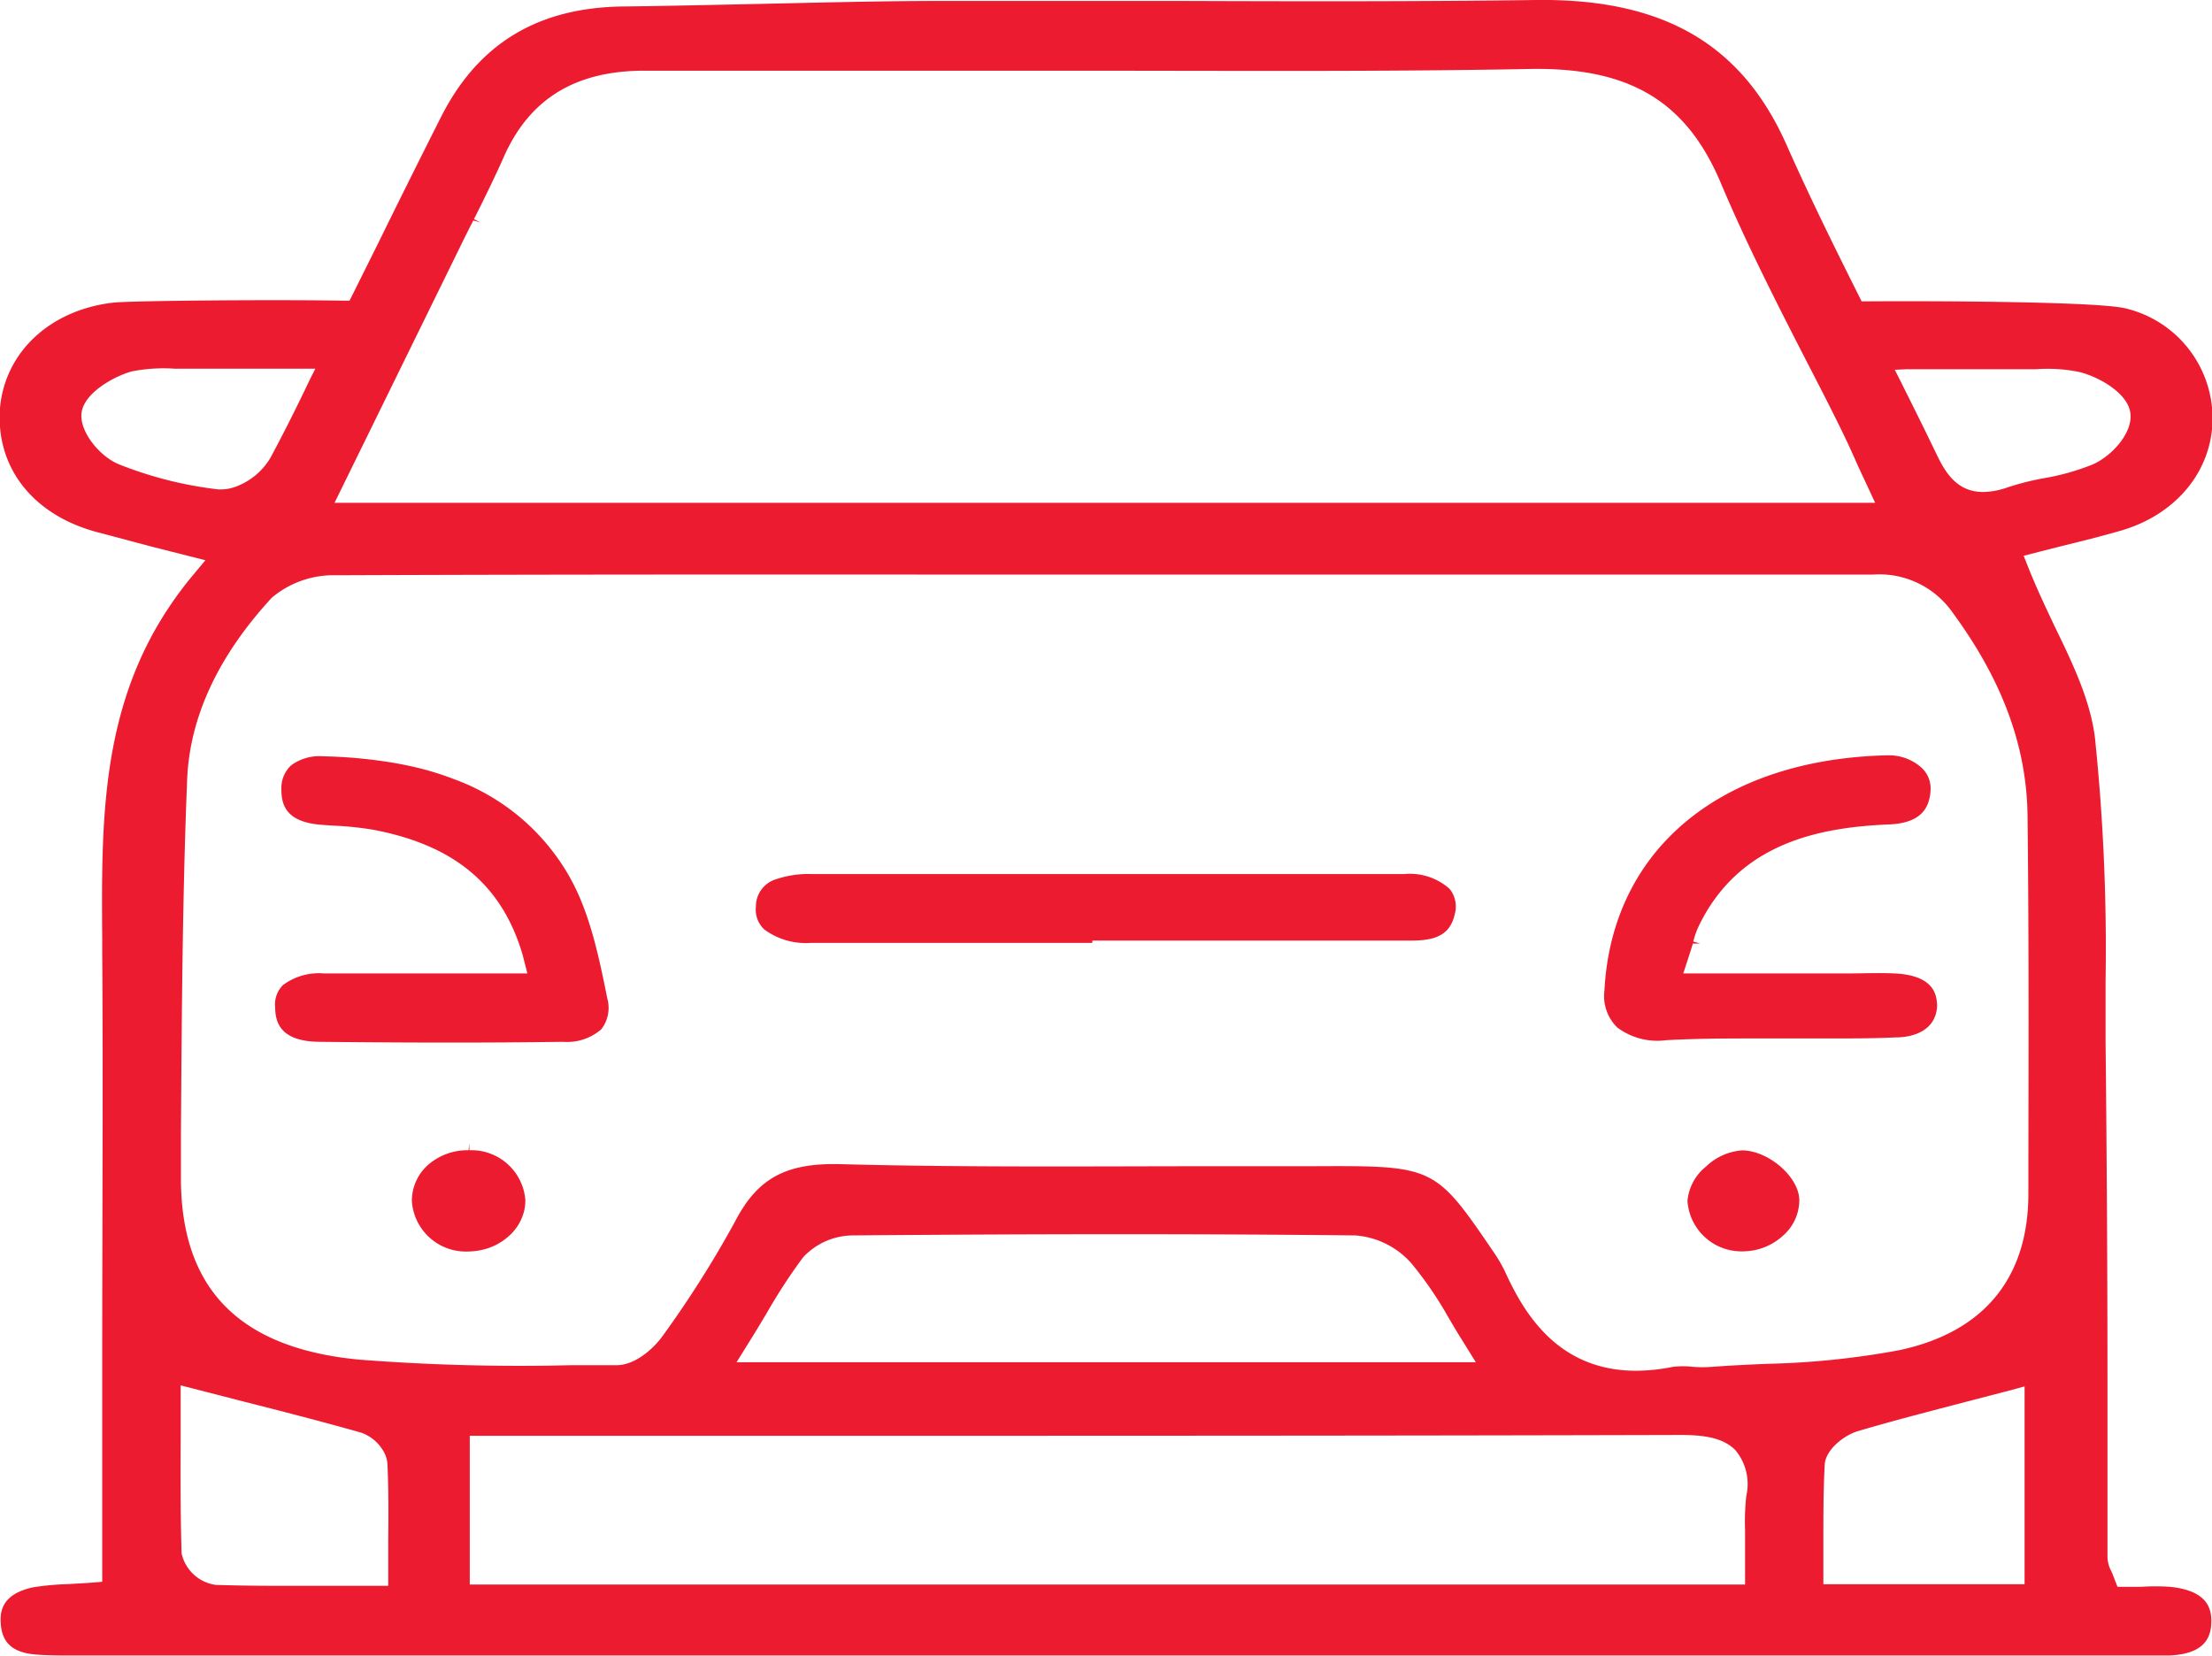 <svg xmlns="http://www.w3.org/2000/svg" viewBox="0 0 163.58 122.47"><defs><style>.cls-1{fill:none;}.cls-2{fill:#ed1b2f;}</style></defs><g id="Layer_2" data-name="Layer 2"><g id="Layer_1-2" data-name="Layer 1"><path class="cls-1" d="M124.33,106.08c-21.66.07-43.69.07-65,.06H34.74v11h94.37V116.1c0-.67,0-1.32,0-2,0-.32,0-.63,0-.93a17.59,17.59,0,0,1,.09-2.55h0a3.91,3.91,0,0,0-.81-3.45C127.55,106.42,126.4,106.09,124.33,106.08Z"/><path class="cls-1" d="M28.27,107.21A3.05,3.05,0,0,0,26.68,106c-2.91-.82-5.82-1.57-8.89-2.35l-4.43-1.14v3.9c0,2.78,0,5.65.07,8.53A3,3,0,0,0,16,117.24c2.14.06,4.28.07,5.9.07h6.85v-3.21c0-2,0-3.9-.06-5.82A2.21,2.21,0,0,0,28.27,107.21Z"/><path class="cls-1" d="M108.09,99.15c-.41-.65-.78-1.28-1.14-1.9a27.09,27.09,0,0,0-2.58-3.84,6.13,6.13,0,0,0-4.15-2.06c-11-.09-22.84-.09-37.22,0A5.07,5.07,0,0,0,59.39,93a41.07,41.07,0,0,0-2.76,4.23l-.06.09c-.35.59-.71,1.19-1.1,1.81l-1,1.61h54.64Z"/><path class="cls-1" d="M16.37,36.16a3.15,3.15,0,0,0,1.06-.2A5,5,0,0,0,20,33.86C21,32,22,30,22.93,28.09l.39-.77h-.87c-3.23,0-9,0-9.54,0a12.22,12.22,0,0,0-3.16.2c-1.37.34-3.49,1.51-3.71,3s1.34,3.31,2.77,3.88a28.8,28.8,0,0,0,7.34,1.8Z"/><path class="cls-1" d="M143.31,33.68c.68,1.42,1.58,2.67,3.38,2.67a5.67,5.67,0,0,0,1.87-.36,20,20,0,0,1,2.64-.66,17.65,17.65,0,0,0,3.56-1c1.45-.62,3-2.47,2.82-3.85s-2.37-2.63-3.75-3a11.63,11.63,0,0,0-3.21-.21v.53l0-.53c-.3,0-5.21,0-9.58,0h-.86l.39.77C141.48,29.94,142.41,31.81,143.31,33.68Z"/><path class="cls-1" d="M137.4,34.39c-.34-.73-.62-1.34-.91-2-1-1.94-2-3.87-2.93-5.81-2.18-4.25-4.42-8.65-6.29-13.09-2.55-6-6.75-8.54-14.06-8.42-10.91.21-22,.17-32.76.13h-.26q-9.93,0-20,0c-3.8,0-8.11,0-12.3,0-5.3-.06-8.77,2.08-10.68,6.53-.65,1.5-1.41,3-2.14,4.45l.47.24h0L35,16.29c-.34.65-.67,1.31-1,2h0l-9.29,18.9h114Z"/><path class="cls-1" d="M145.38,103.69c-2.76.72-5.37,1.39-8,2.17-1,.28-2.36,1.32-2.44,2.46-.14,1.89-.12,3.75-.1,5.71,0,.69,0,1.38,0,2.09v1.06h14.88V102.55l-1.42.38Z"/><path class="cls-1" d="M144.46,45.26a6.61,6.61,0,0,0-5.92-2.84c-14.28.07-28.8.06-42.85,0h-25c-14.93,0-30.37,0-45.77.05a7.08,7.08,0,0,0-4.78,1.66c-4,4.3-6.07,8.82-6.26,13.44-.35,8.72-.4,17.59-.46,26.24l0,3.11c-.05,8.31,4.26,12.76,13.18,13.62a153.59,153.59,0,0,0,15.61.41l3.4,0c1.5,0,2.88-1.42,3.4-2.16a78.31,78.31,0,0,0,5.39-8.47C56,87.17,58.13,86,62.17,86.13c9.42.25,19,.2,28.16.15l6.66,0h.2c9,0,9,0,13.41,6.49a10.92,10.92,0,0,1,.87,1.57c1.43,3,4,7.07,9.57,7.07a14,14,0,0,0,2.73-.29,6.38,6.38,0,0,1,1.47,0,9.58,9.58,0,0,0,1.43,0c1.3-.1,2.61-.16,4-.22a60.68,60.68,0,0,0,9.78-1c6.26-1.31,9.58-5.31,9.6-11.58,0-7,0-17.46,0-28C149.94,55.18,148.13,50.25,144.46,45.26ZM38.8,89.48a3.63,3.63,0,0,1-1.13,1.93,4.38,4.38,0,0,1-2.21,1.08,4.91,4.91,0,0,1-.86.08,4,4,0,0,1-4.12-3.7,3.54,3.54,0,0,1,1.19-2.7,4.4,4.4,0,0,1,3-1.09l.06-.53h0v.53h0a4,4,0,0,1,4.16,3.67A3.54,3.54,0,0,1,38.8,89.48Zm5.63-13.37a3.85,3.85,0,0,1-2.82.93c-5.7.1-11.31.09-18,0-2.86,0-3.27-1.38-3.3-2.56a2,2,0,0,1,.58-1.64,4.44,4.44,0,0,1,3-.86c1.78,0,3.54,0,5.33,0H39l-.4-1.36c-1.52-5.19-5-8.13-11.07-9.26a23.92,23.92,0,0,0-2.92-.3L23.77,61c-2.64-.19-3-1.5-3-2.61a2.28,2.28,0,0,1,.71-1.78,3.49,3.49,0,0,1,2.34-.68,35.94,35.94,0,0,1,4.58.38,27.47,27.47,0,0,1,2.73.54,22.49,22.49,0,0,1,2.48.8,16.15,16.15,0,0,1,8.12,6.61h0c1.72,2.74,2.44,6.08,3.1,9.56A2.59,2.59,0,0,1,44.43,76.11Zm63.15-8.5c-.32,1.38-1.22,1.94-3.14,1.94-5.44,0-10.88,0-16.32,0H80.78v.17H60a5.15,5.15,0,0,1-3.47-1,2,2,0,0,1-.61-1.67A2.1,2.1,0,0,1,57.44,65,7.34,7.34,0,0,1,60,64.64h22.1l21.79,0a4.41,4.41,0,0,1,3.32,1.08,1.7,1.7,0,0,1,.27.39A2.12,2.12,0,0,1,107.58,67.61Zm24.25,23.81a4.39,4.39,0,0,1-2.19,1.07,4.88,4.88,0,0,1-.85.07,4,4,0,0,1-4-3.74,3.69,3.69,0,0,1,1.38-2.54,4.27,4.27,0,0,1,2.68-1.19h0c2,0,4.2,2,4.21,3.68A3.49,3.49,0,0,1,131.83,91.42Zm11.38-17c0,1.91-1.87,2.28-3,2.33-1.61.08-3.27.08-4.9.08H133l-2.95,0c-2.24,0-4.56,0-6.85.13A4.94,4.94,0,0,1,119.6,76a3.25,3.25,0,0,1-.95-2.72c.55-10.4,8.53-17.07,20.83-17.39h.12a3.6,3.6,0,0,1,2.45.87,2.09,2.09,0,0,1,.72,1.66c-.1,1.7-1.05,2.49-3.07,2.58-5,.21-11.06,1.27-14.1,7.57a6.22,6.22,0,0,0-.38,1.09l.51.15h0l-.54,0c-.07.23-.15.5-.26.83L124.48,72h12.38c.94,0,2.1,0,3.2,0C143.25,72.13,143.22,73.83,143.21,74.39Z"/><path class="cls-2" d="M41.77,64.27h0a16.15,16.15,0,0,0-8.12-6.61,22.49,22.49,0,0,0-2.48-.8,27.47,27.47,0,0,0-2.73-.54,35.94,35.94,0,0,0-4.58-.38,3.49,3.49,0,0,0-2.34.68,2.28,2.28,0,0,0-.71,1.78c0,1.11.32,2.42,3,2.61l.85.06a23.92,23.92,0,0,1,2.92.3c6,1.13,9.55,4.07,11.07,9.26L39,72H29.26c-1.79,0-3.55,0-5.33,0a4.44,4.44,0,0,0-3,.86,2,2,0,0,0-.58,1.64c0,1.18.44,2.54,3.3,2.56,6.67.07,12.28.08,18,0a3.85,3.85,0,0,0,2.82-.93,2.59,2.59,0,0,0,.44-2.28C44.21,70.35,43.49,67,41.77,64.27Z"/><path class="cls-2" d="M140.06,72c-1.1-.05-2.26,0-3.2,0H124.48l.45-1.38c.11-.33.19-.6.26-.83l.54,0h0l-.51-.15a6.22,6.22,0,0,1,.38-1.09c3-6.3,9.13-7.36,14.1-7.57,2-.09,3-.88,3.07-2.58a2.09,2.09,0,0,0-.72-1.66,3.6,3.6,0,0,0-2.45-.87h-.12c-12.3.32-20.28,7-20.83,17.39A3.25,3.25,0,0,0,119.6,76a4.94,4.94,0,0,0,3.61.94c2.29-.13,4.61-.13,6.85-.13l2.95,0h2.34c1.63,0,3.29,0,4.9-.08,1.09,0,2.92-.42,3-2.33C143.22,73.83,143.25,72.13,140.06,72Z"/><path class="cls-2" d="M160.45,117.37a16.12,16.12,0,0,0-2.09,0h-1.77l-.27-.7a5,5,0,0,0-.2-.48,2.35,2.35,0,0,1-.27-1q0-6.54,0-13.09c0-7.76-.05-16.57-.14-25.06,0-1.48,0-3,0-4.45a151.2,151.2,0,0,0-.79-18.06c-.35-2.74-1.62-5.42-3-8.25-.59-1.25-1.26-2.66-1.83-4.07l-.44-1.1,1.2-.31,1.66-.42c1.36-.33,2.87-.71,4.33-1.13,4.13-1.2,6.79-4.47,6.78-8.34a8.37,8.37,0,0,0-6.52-8.12c-2.07-.45-12.55-.54-19.1-.5h-.33l-.15-.3c-1.8-3.59-3.71-7.45-5.43-11.34C128.78,3.26,123-.12,113.59,0c-8.78.12-17.69.1-26.3.07h-.2c-5.8,0-11.61,0-17.41,0-4.57,0-9.33.13-13.54.22-3.36.07-6.72.15-10.08.19C39.74.56,35.33,3.25,32.59,8.7q-2.33,4.62-4.6,9.24l-2.14,4.3h-.33c-5.33-.09-15.6,0-17.1.14C3.75,22.9.38,26,0,30.17-.33,34.5,2.35,38,7,39.31l4.25,1.13,3.94,1-1.05,1.26C7.42,50.88,7.49,60,7.56,69.54v1.12c.07,9.65,0,19.46,0,28.94v.52q0,6.27,0,12.54V117l-1,.08-1.5.09a20.43,20.43,0,0,0-2.57.23C.21,117.87,0,119.12.05,120c.07,1.51.88,2.24,2.61,2.38.83.07,1.71.07,2.62.07H158.37c.72,0,1.39,0,2.07,0,2.74-.12,3.07-1.48,3.09-2.49S163.21,117.64,160.45,117.37ZM141,27.31c4.37,0,9.28,0,9.58,0l0,.53v-.53a11.63,11.63,0,0,1,3.21.21c1.38.34,3.53,1.52,3.75,3s-1.37,3.23-2.82,3.85a17.65,17.65,0,0,1-3.56,1,20,20,0,0,0-2.64.66,5.67,5.67,0,0,1-1.87.36c-1.8,0-2.7-1.25-3.38-2.67-.9-1.87-1.83-3.74-2.76-5.6l-.39-.77Zm-107-9h0c.32-.66.65-1.32,1-2l.52.14h0l-.47-.24c.73-1.45,1.49-3,2.14-4.45,1.91-4.45,5.38-6.59,10.68-6.53,4.19,0,8.5,0,12.3,0q10.07,0,20,0h.26c10.74,0,21.85.08,32.76-.13,7.31-.12,11.51,2.38,14.06,8.42,1.87,4.44,4.11,8.84,6.29,13.09,1,1.94,2,3.87,2.93,5.81.29.61.57,1.22.91,2l1.29,2.77H24.74ZM8.81,34.35c-1.43-.57-3-2.47-2.77-3.88s2.34-2.62,3.71-3a12.22,12.22,0,0,1,3.16-.2c.49,0,6.31,0,9.54,0h.87l-.39.77C22,30,21,32,20,33.86A5,5,0,0,1,17.43,36a3.15,3.15,0,0,1-1.06.2h-.22A28.8,28.8,0,0,1,8.81,34.35Zm19.9,79.74v3.21H21.86c-1.62,0-3.76,0-5.9-.07a3,3,0,0,1-2.53-2.33c-.09-2.88-.08-5.75-.07-8.53v-3.9l4.43,1.14c3.07.78,6,1.53,8.89,2.35a3.05,3.05,0,0,1,1.59,1.24,2.21,2.21,0,0,1,.38,1.06C28.74,110.19,28.73,112.08,28.71,114.09Zm100.43-3.44h0a17.59,17.59,0,0,0-.09,2.55c0,.3,0,.61,0,.93,0,.64,0,1.29,0,2v1.07H34.74v-11H59.33c21.31,0,43.34,0,65-.06,2.07,0,3.22.34,4,1.12A3.91,3.91,0,0,1,129.14,110.65Zm-74.67-9.89,1-1.61c.39-.62.75-1.22,1.1-1.81l.06-.09A41.07,41.07,0,0,1,59.39,93,5.07,5.07,0,0,1,63,91.38c14.38-.12,26.21-.12,37.22,0a6.13,6.13,0,0,1,4.15,2.06A27.09,27.09,0,0,1,107,97.25c.36.62.73,1.25,1.14,1.9l1,1.61Zm95.25,16.42H134.84v-1.06c0-.71,0-1.4,0-2.09,0-2,0-3.82.1-5.71.08-1.14,1.49-2.18,2.44-2.46,2.64-.78,5.25-1.45,8-2.17l2.92-.76,1.42-.38ZM150,88.3c0,6.27-3.34,10.27-9.6,11.58a60.68,60.68,0,0,1-9.78,1c-1.36.06-2.67.12-4,.22a9.58,9.58,0,0,1-1.43,0,6.38,6.38,0,0,0-1.47,0,14,14,0,0,1-2.73.29c-5.6,0-8.14-4-9.57-7.07a10.92,10.92,0,0,0-.87-1.57c-4.44-6.52-4.43-6.53-13.41-6.49H97l-6.66,0c-9.21,0-18.74.1-28.16-.15-4-.11-6.14,1-7.81,4.22A78.31,78.31,0,0,1,49,98.82c-.52.74-1.9,2.15-3.4,2.16l-3.4,0a153.59,153.59,0,0,1-15.61-.41C17.64,99.73,13.33,95.28,13.38,87l0-3.11c.06-8.65.11-17.52.46-26.24.19-4.62,2.3-9.14,6.26-13.44a7.08,7.08,0,0,1,4.78-1.66c15.4-.06,30.84-.06,45.77-.05h25c14,0,28.57,0,42.85,0a6.61,6.61,0,0,1,5.92,2.84c3.67,5,5.48,9.92,5.52,15.08C150.06,70.84,150,81.33,150,88.3Z"/><path class="cls-2" d="M107.18,65.73a4.41,4.41,0,0,0-3.32-1.08l-21.79,0H60a7.34,7.34,0,0,0-2.53.36,2.1,2.1,0,0,0-1.57,2.06,2,2,0,0,0,.61,1.67,5.15,5.15,0,0,0,3.47,1H80.78v-.17h7.34c5.44,0,10.88,0,16.32,0,1.92,0,2.82-.56,3.14-1.94a2.12,2.12,0,0,0-.13-1.49A1.7,1.7,0,0,0,107.18,65.73Z"/><path class="cls-2" d="M34.71,85.08h0v-.53h0l-.06.53a4.4,4.4,0,0,0-3,1.09,3.54,3.54,0,0,0-1.19,2.7,4,4,0,0,0,4.12,3.7,4.91,4.91,0,0,0,.86-.08,4.38,4.38,0,0,0,2.21-1.08,3.63,3.63,0,0,0,1.13-1.93,3.54,3.54,0,0,0,.07-.73A4,4,0,0,0,34.71,85.08Z"/><path class="cls-2" d="M128.85,85.09h0a4.27,4.27,0,0,0-2.68,1.19,3.69,3.69,0,0,0-1.38,2.54,4,4,0,0,0,4,3.74,4.88,4.88,0,0,0,.85-.07,4.39,4.39,0,0,0,2.19-1.07,3.49,3.49,0,0,0,1.23-2.65C133.05,87.07,130.8,85.11,128.85,85.09Z"/></g></g></svg>